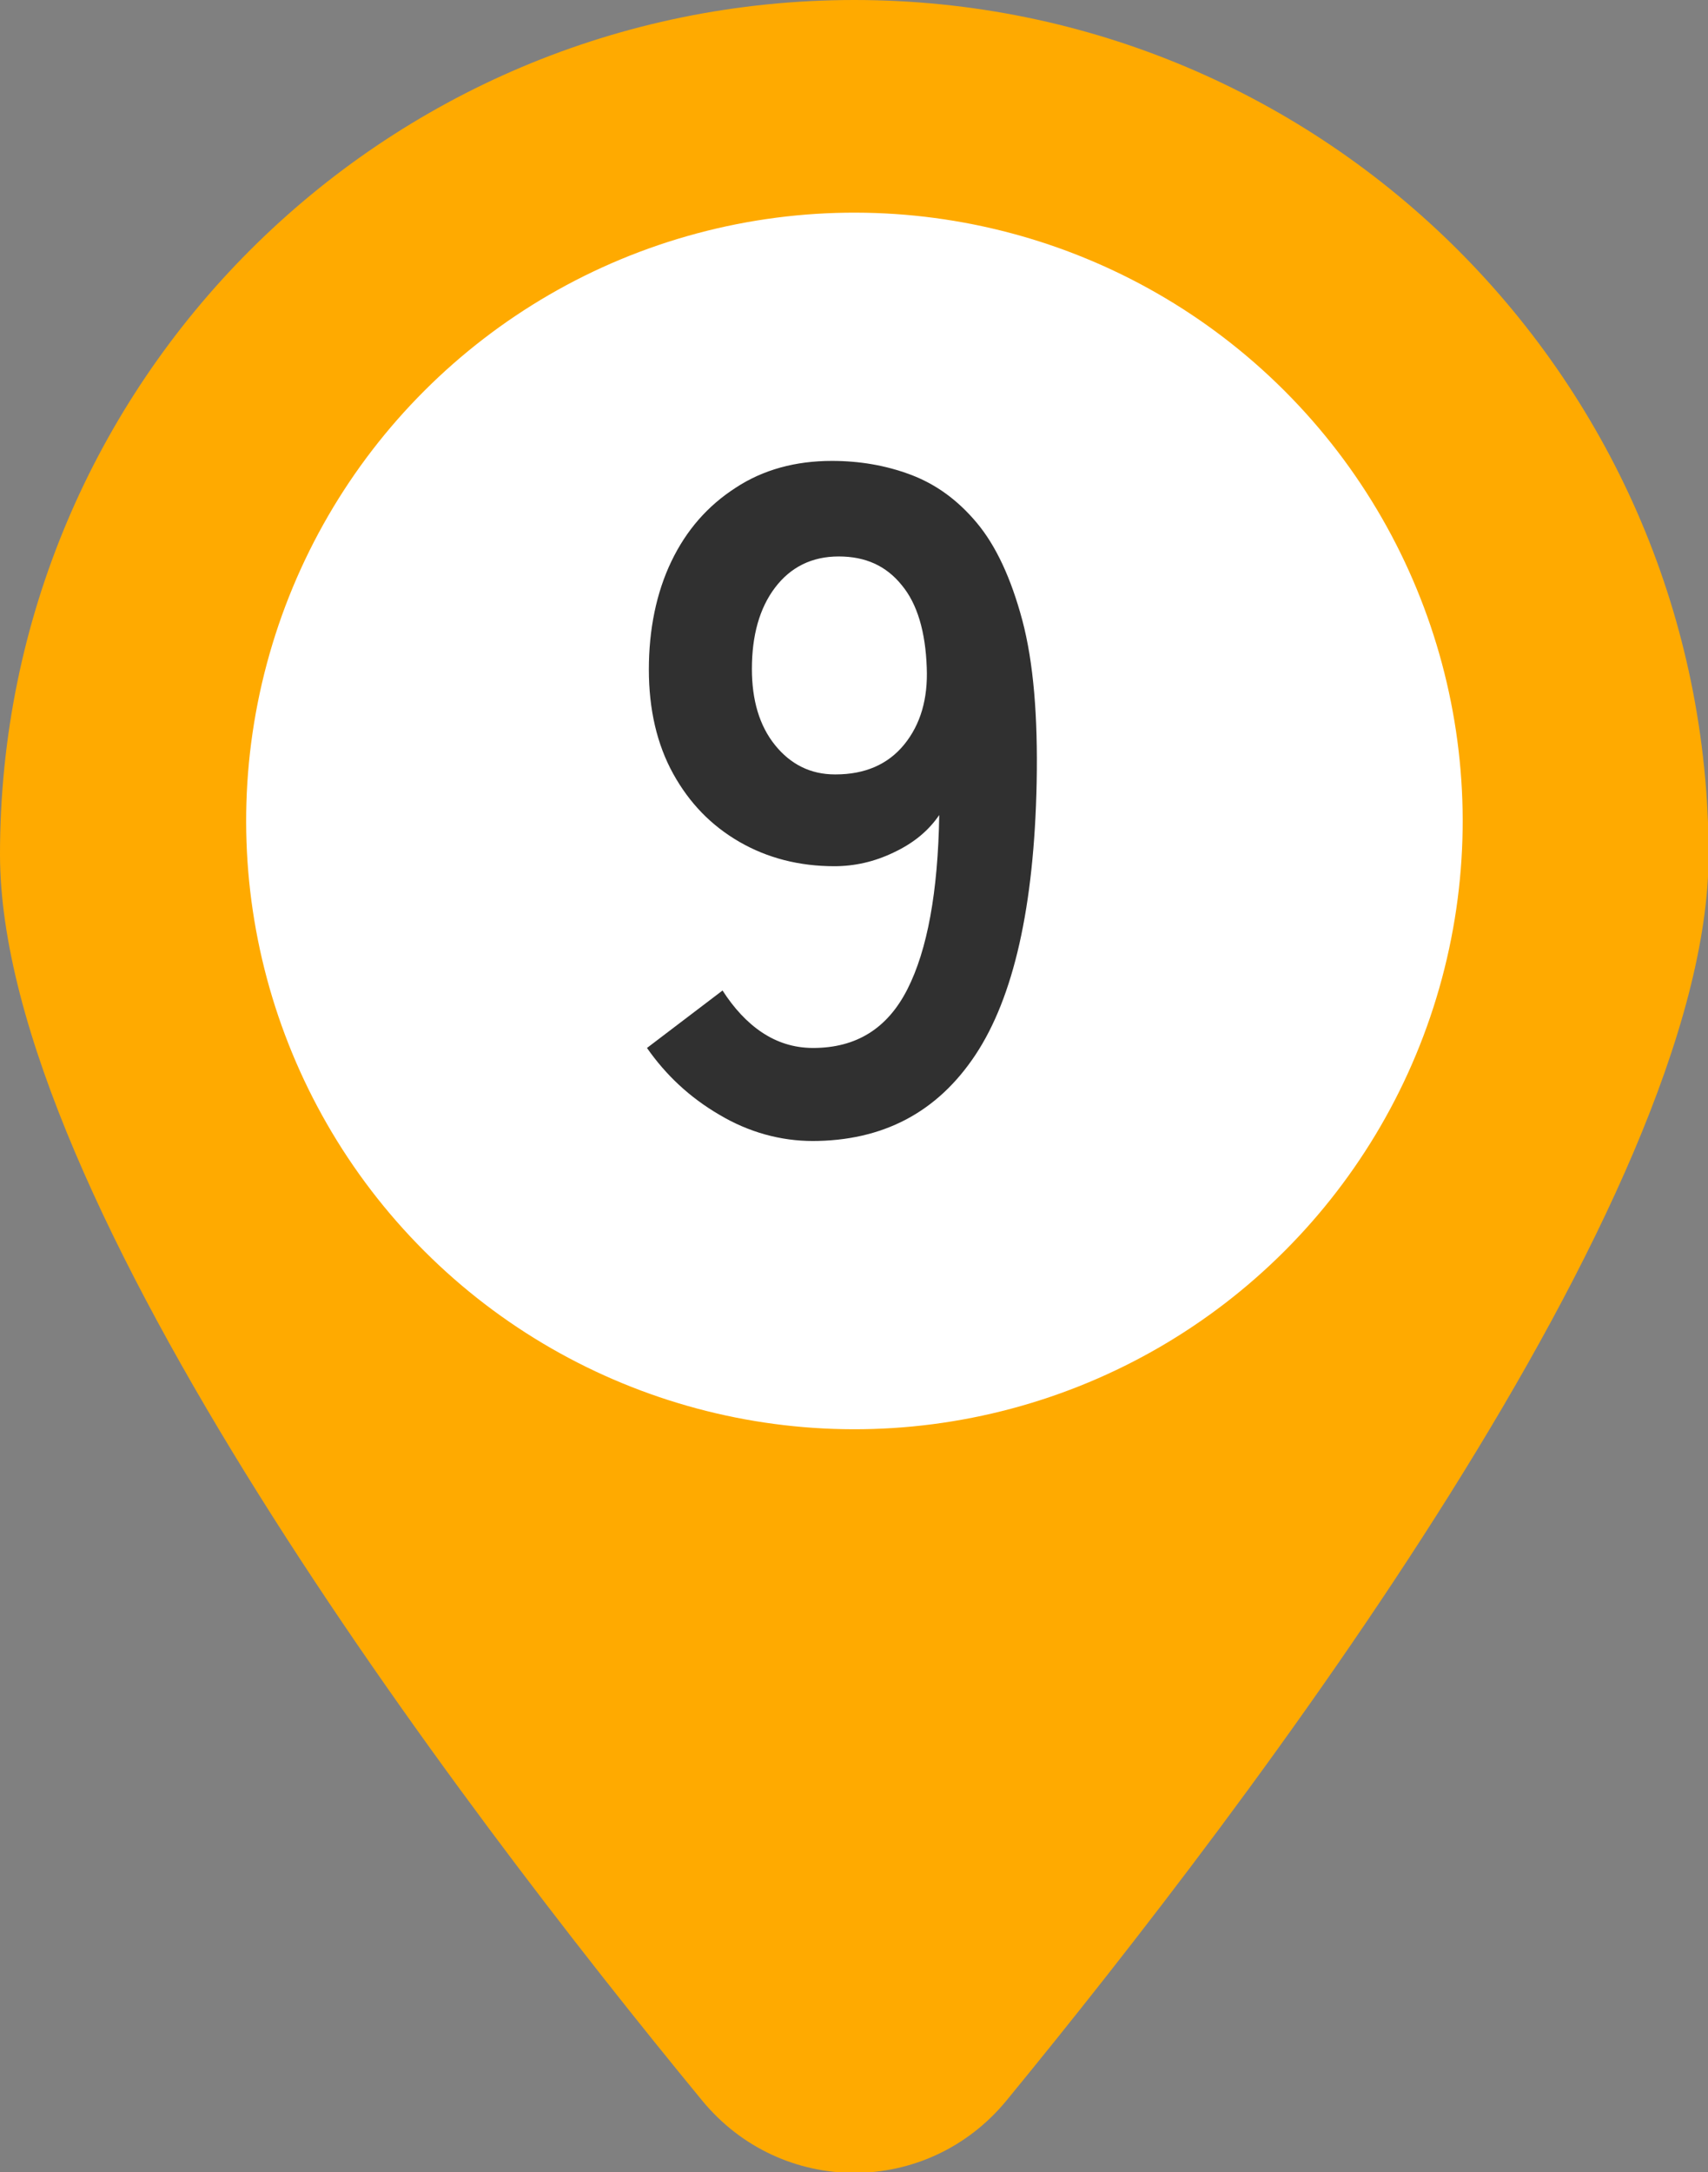 <?xml version="1.0" encoding="UTF-8"?>
<svg id="_レイヤー_2" data-name="レイヤー 2" xmlns="http://www.w3.org/2000/svg" width="27.35" height="34.78" viewBox="0 0 27.35 34.78">
  <rect x="0" y="0" width="27.35" height="34.78" fill="#808080" stroke="none"/>
  <defs>
    <style>
      .cls-1 {
        fill: #fa0;
      }

      .cls-2 {
        fill: #303030;
      }

      .cls-3 {
        fill: #fff;
      }
    </style>
  </defs>
  <g id="design">
    <g>
      <g>
        <path class="cls-1" d="M13.68,0C6.12,0,0,6.12,0,13.68c0,5.52,7.3,15.16,11.24,19.95,1.27,1.55,3.61,1.55,4.88,0,3.93-4.79,11.24-14.43,11.24-19.95C27.35,6.12,21.23,0,13.68,0Z"/>
        <circle class="cls-3" cx="13.68" cy="13.15" r="9.74" transform="translate(-5.29 13.52) rotate(-45)"/>
      </g>
      <path class="cls-2" d="M13.02,18.27c-.52,0-1.03-.14-1.5-.42-.48-.28-.86-.64-1.16-1.07l1.21-.92c.18.28.39.51.63.67s.51.25.82.25c.69,0,1.19-.31,1.51-.94.32-.63.49-1.56.51-2.79-.17.25-.41.45-.73.6-.31.15-.63.22-.95.22-.56,0-1.07-.13-1.52-.39-.45-.26-.8-.62-1.06-1.09-.26-.47-.39-1.03-.39-1.67s.12-1.23.36-1.73.58-.89,1.03-1.18c.44-.29.96-.43,1.54-.43.44,0,.86.07,1.26.22.4.15.75.4,1.06.77.31.37.55.89.73,1.56.18.68.25,1.54.23,2.6-.04,1.99-.37,3.44-.98,4.36-.61.92-1.48,1.38-2.62,1.38ZM13.38,12.4c.47,0,.84-.16,1.1-.48.26-.32.38-.73.36-1.23-.02-.57-.15-1.02-.4-1.32-.25-.31-.58-.46-1.01-.46s-.77.17-1.02.5c-.25.33-.37.77-.37,1.3,0,.5.12.91.37,1.22s.57.47.96.47Z"/>
    </g>
  </g>
</svg>